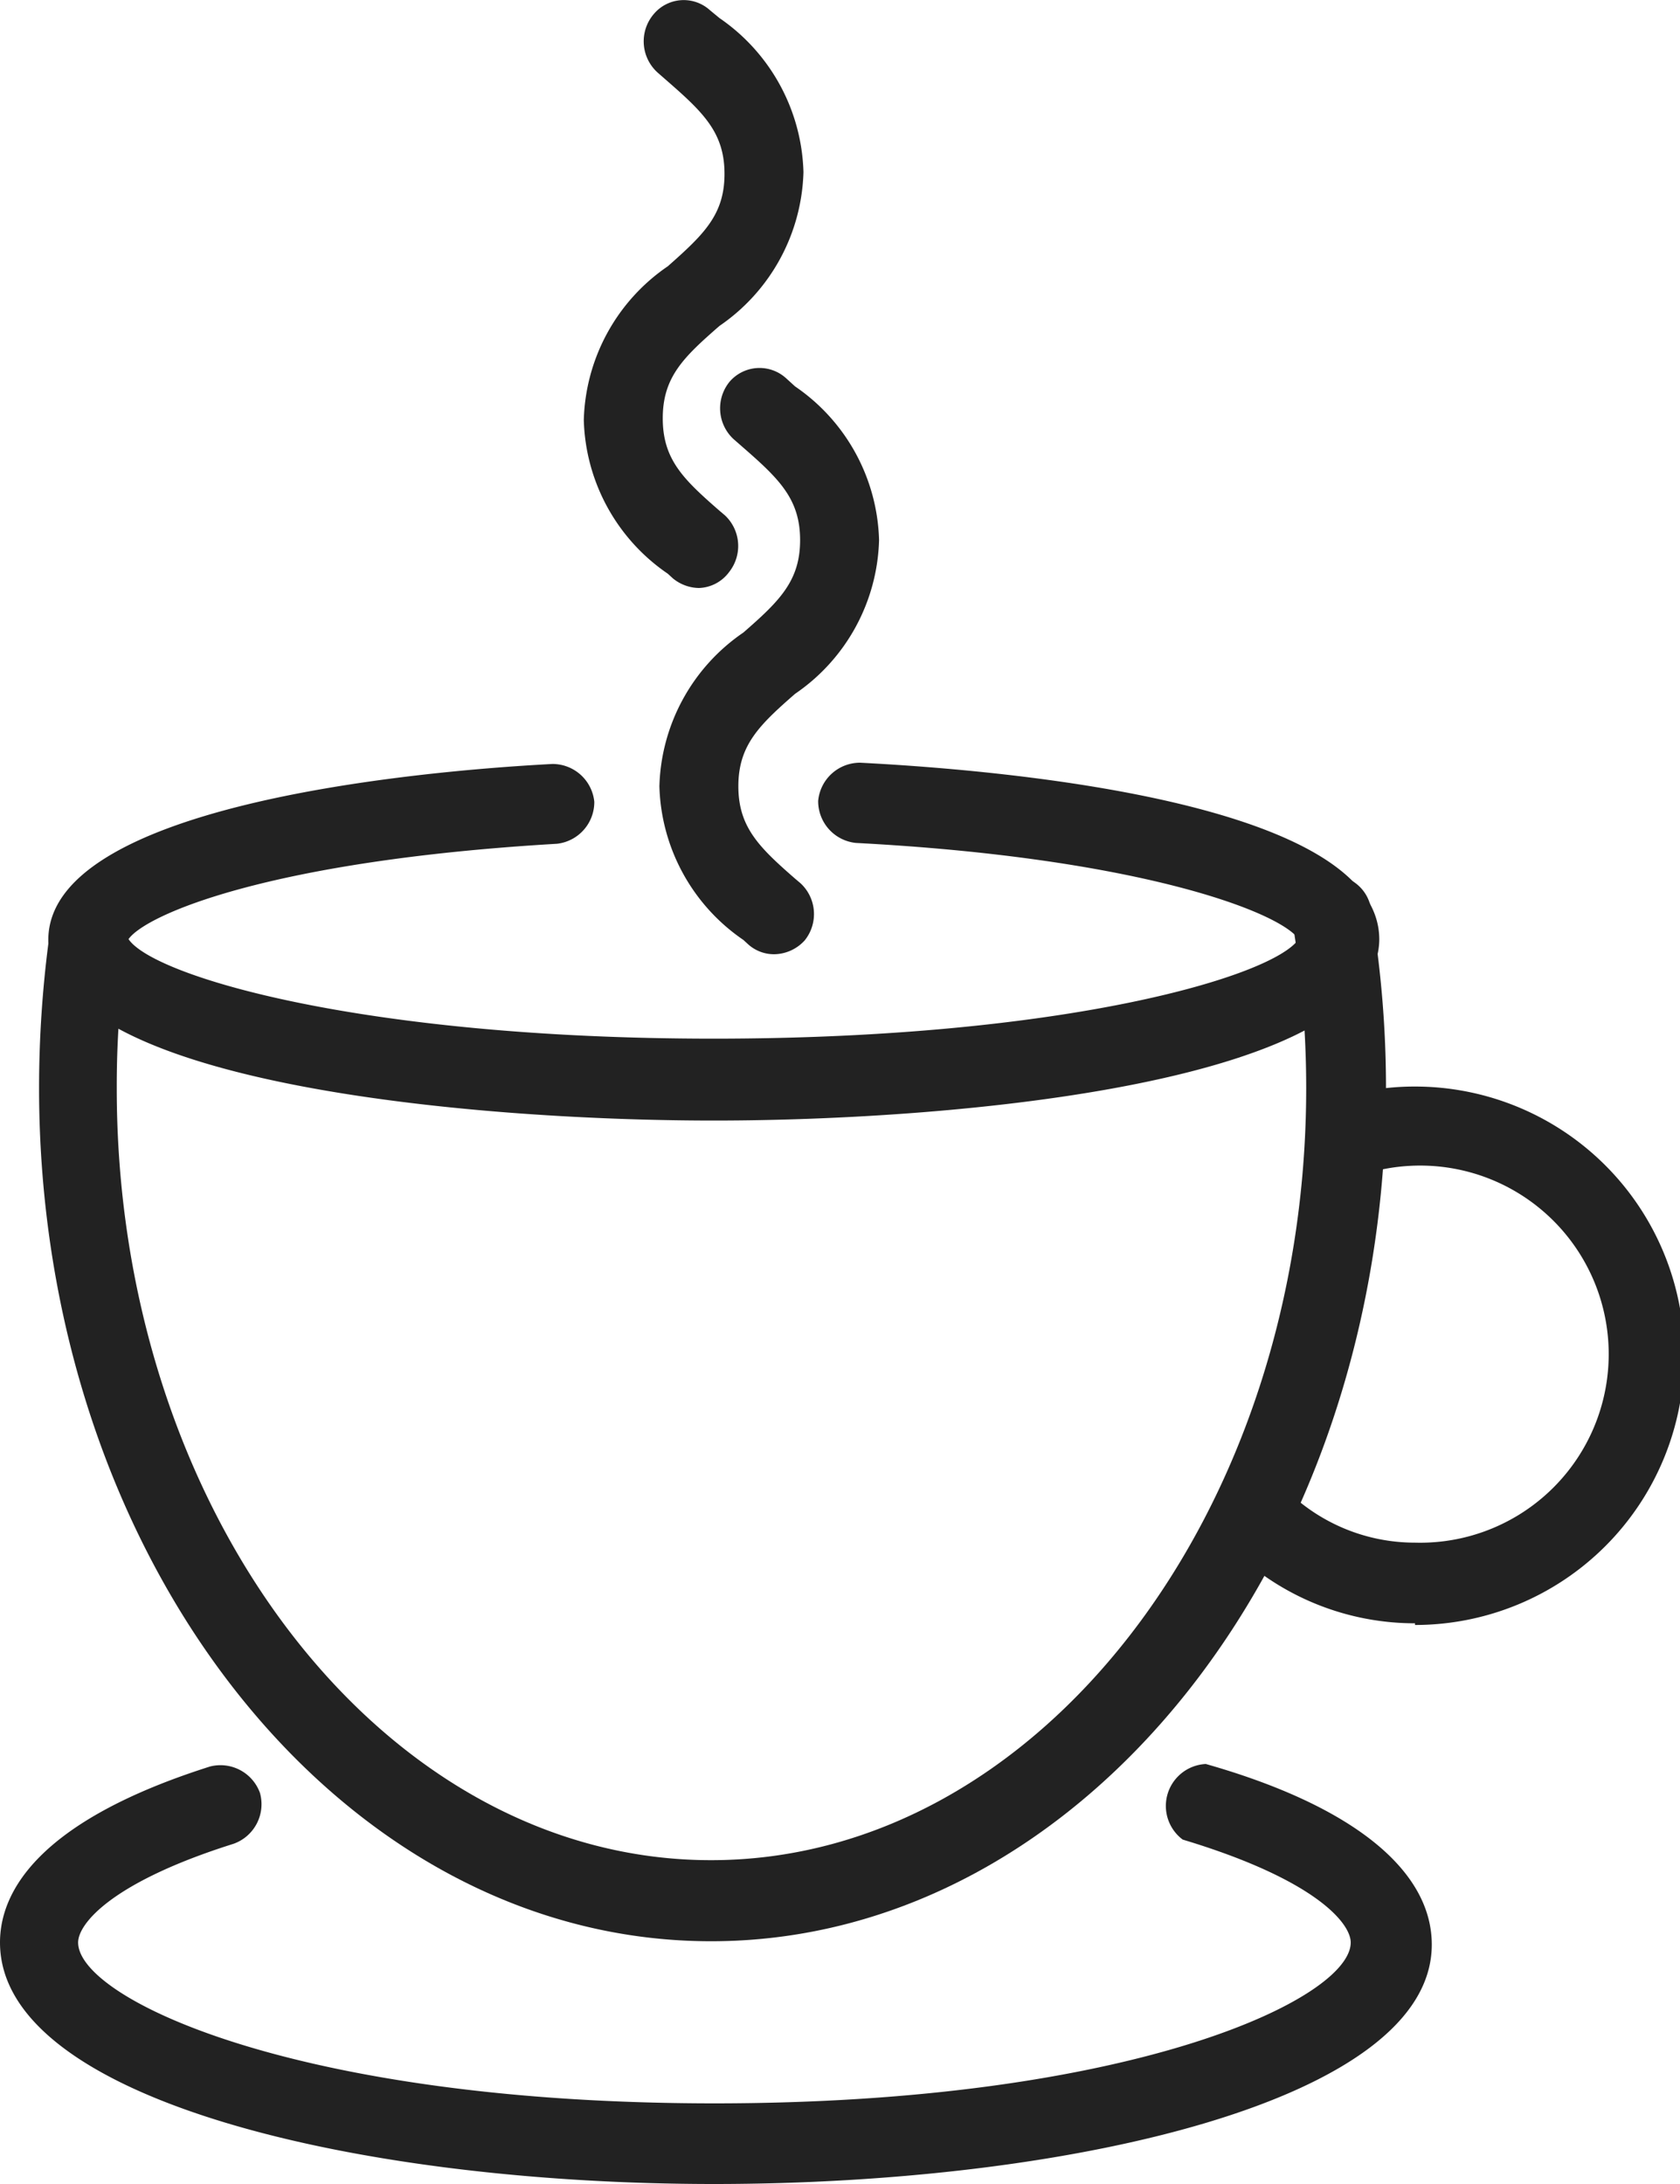 <svg xmlns="http://www.w3.org/2000/svg" viewBox="0 0 40 52"><defs><style>.cls-1{fill:#222;}</style></defs><title>ausstattung-fruehstueck</title><g id="Ebene_2" data-name="Ebene 2"><g id="Ebene_1-2" data-name="Ebene 1"><path class="cls-1" d="M17,26.68c-5.89,0-15.85-.91-15.85-4.3,0-3.15,8.4-4,12-4.19a1,1,0,0,1,1,.9,1,1,0,0,1-.89,1c-6.82.4-9.78,1.68-10.2,2.27.59.88,5.56,2.37,13.93,2.37s13.34-1.49,13.93-2.37c-.46-.66-3.86-1.94-10.54-2.29a1,1,0,0,1-.9-1,1,1,0,0,1,1-.91c3.72.19,12.36,1,12.36,4.21C32.8,25.77,22.84,26.68,17,26.68Z"/><path class="cls-1" d="M16.93,46.22c-8.85,0-16-9.12-16-20.32a27,27,0,0,1,.23-3.5,1,1,0,0,1,1.07-.82A1,1,0,0,1,3,22.67a23,23,0,0,0-.22,3.23C2.77,36,9.12,44.29,16.93,44.29S31.1,36,31.1,25.9a24.05,24.05,0,0,0-.32-3.9.95.95,0,1,1,1.87-.32A25.74,25.74,0,0,1,33,25.9C33,37.1,25.79,46.22,16.93,46.22Z"/><path class="cls-1" d="M33.69,38.65a6.25,6.25,0,0,1-4.47-1.88,1,1,0,0,1,0-1.36,1,1,0,0,1,1.34,0,4.37,4.37,0,0,0,3.13,1.32A4.49,4.49,0,1,0,32.34,28a1,1,0,0,1-1.19-.62,1,1,0,0,1,.62-1.21,6.22,6.22,0,0,1,1.92-.3,6.41,6.41,0,0,1,0,12.82Z"/><path class="cls-1" d="M17,52C8.57,52,0,50,0,46.25c0-1.18.87-2.88,5-4.19a1,1,0,0,1,1.19.63,1,1,0,0,1-.63,1.21c-2.92.92-3.7,1.91-3.7,2.35,0,1.34,5.21,3.83,15.15,3.83s15.15-2.49,15.15-3.83c0-.46-.84-1.5-4-2.45A1,1,0,0,1,28.71,42c3.52,1,5.38,2.54,5.38,4.3C34.09,50,25.51,52,17,52Z"/><path class="cls-1" d="M18.44,22.72a.92.92,0,0,1-.62-.23l-.12-.11a4.58,4.58,0,0,1-2-3.66,4.58,4.58,0,0,1,2-3.66c.86-.75,1.35-1.23,1.35-2.2s-.49-1.45-1.35-2.2l-.24-.21a1,1,0,0,1-.09-1.36A.94.94,0,0,1,18.71,9l.22.2a4.58,4.58,0,0,1,2,3.66,4.58,4.58,0,0,1-2,3.66c-.86.75-1.35,1.23-1.35,2.2s.49,1.45,1.35,2.2l.13.11a1,1,0,0,1,.1,1.36A1,1,0,0,1,18.44,22.72Z"/><path class="cls-1" d="M16.64,14a1,1,0,0,1-.62-.23l-.12-.11a4.58,4.58,0,0,1-2-3.66,4.58,4.58,0,0,1,2-3.66c.86-.76,1.35-1.23,1.35-2.2s-.49-1.45-1.35-2.2l-.24-.21A1,1,0,0,1,15.57.33.93.93,0,0,1,16.9.24l.23.19a4.6,4.6,0,0,1,2,3.67,4.59,4.59,0,0,1-2,3.66c-.86.75-1.35,1.22-1.35,2.2s.49,1.45,1.35,2.2l.13.11a1,1,0,0,1,.1,1.35A.93.93,0,0,1,16.64,14Z"/></g></g></svg>